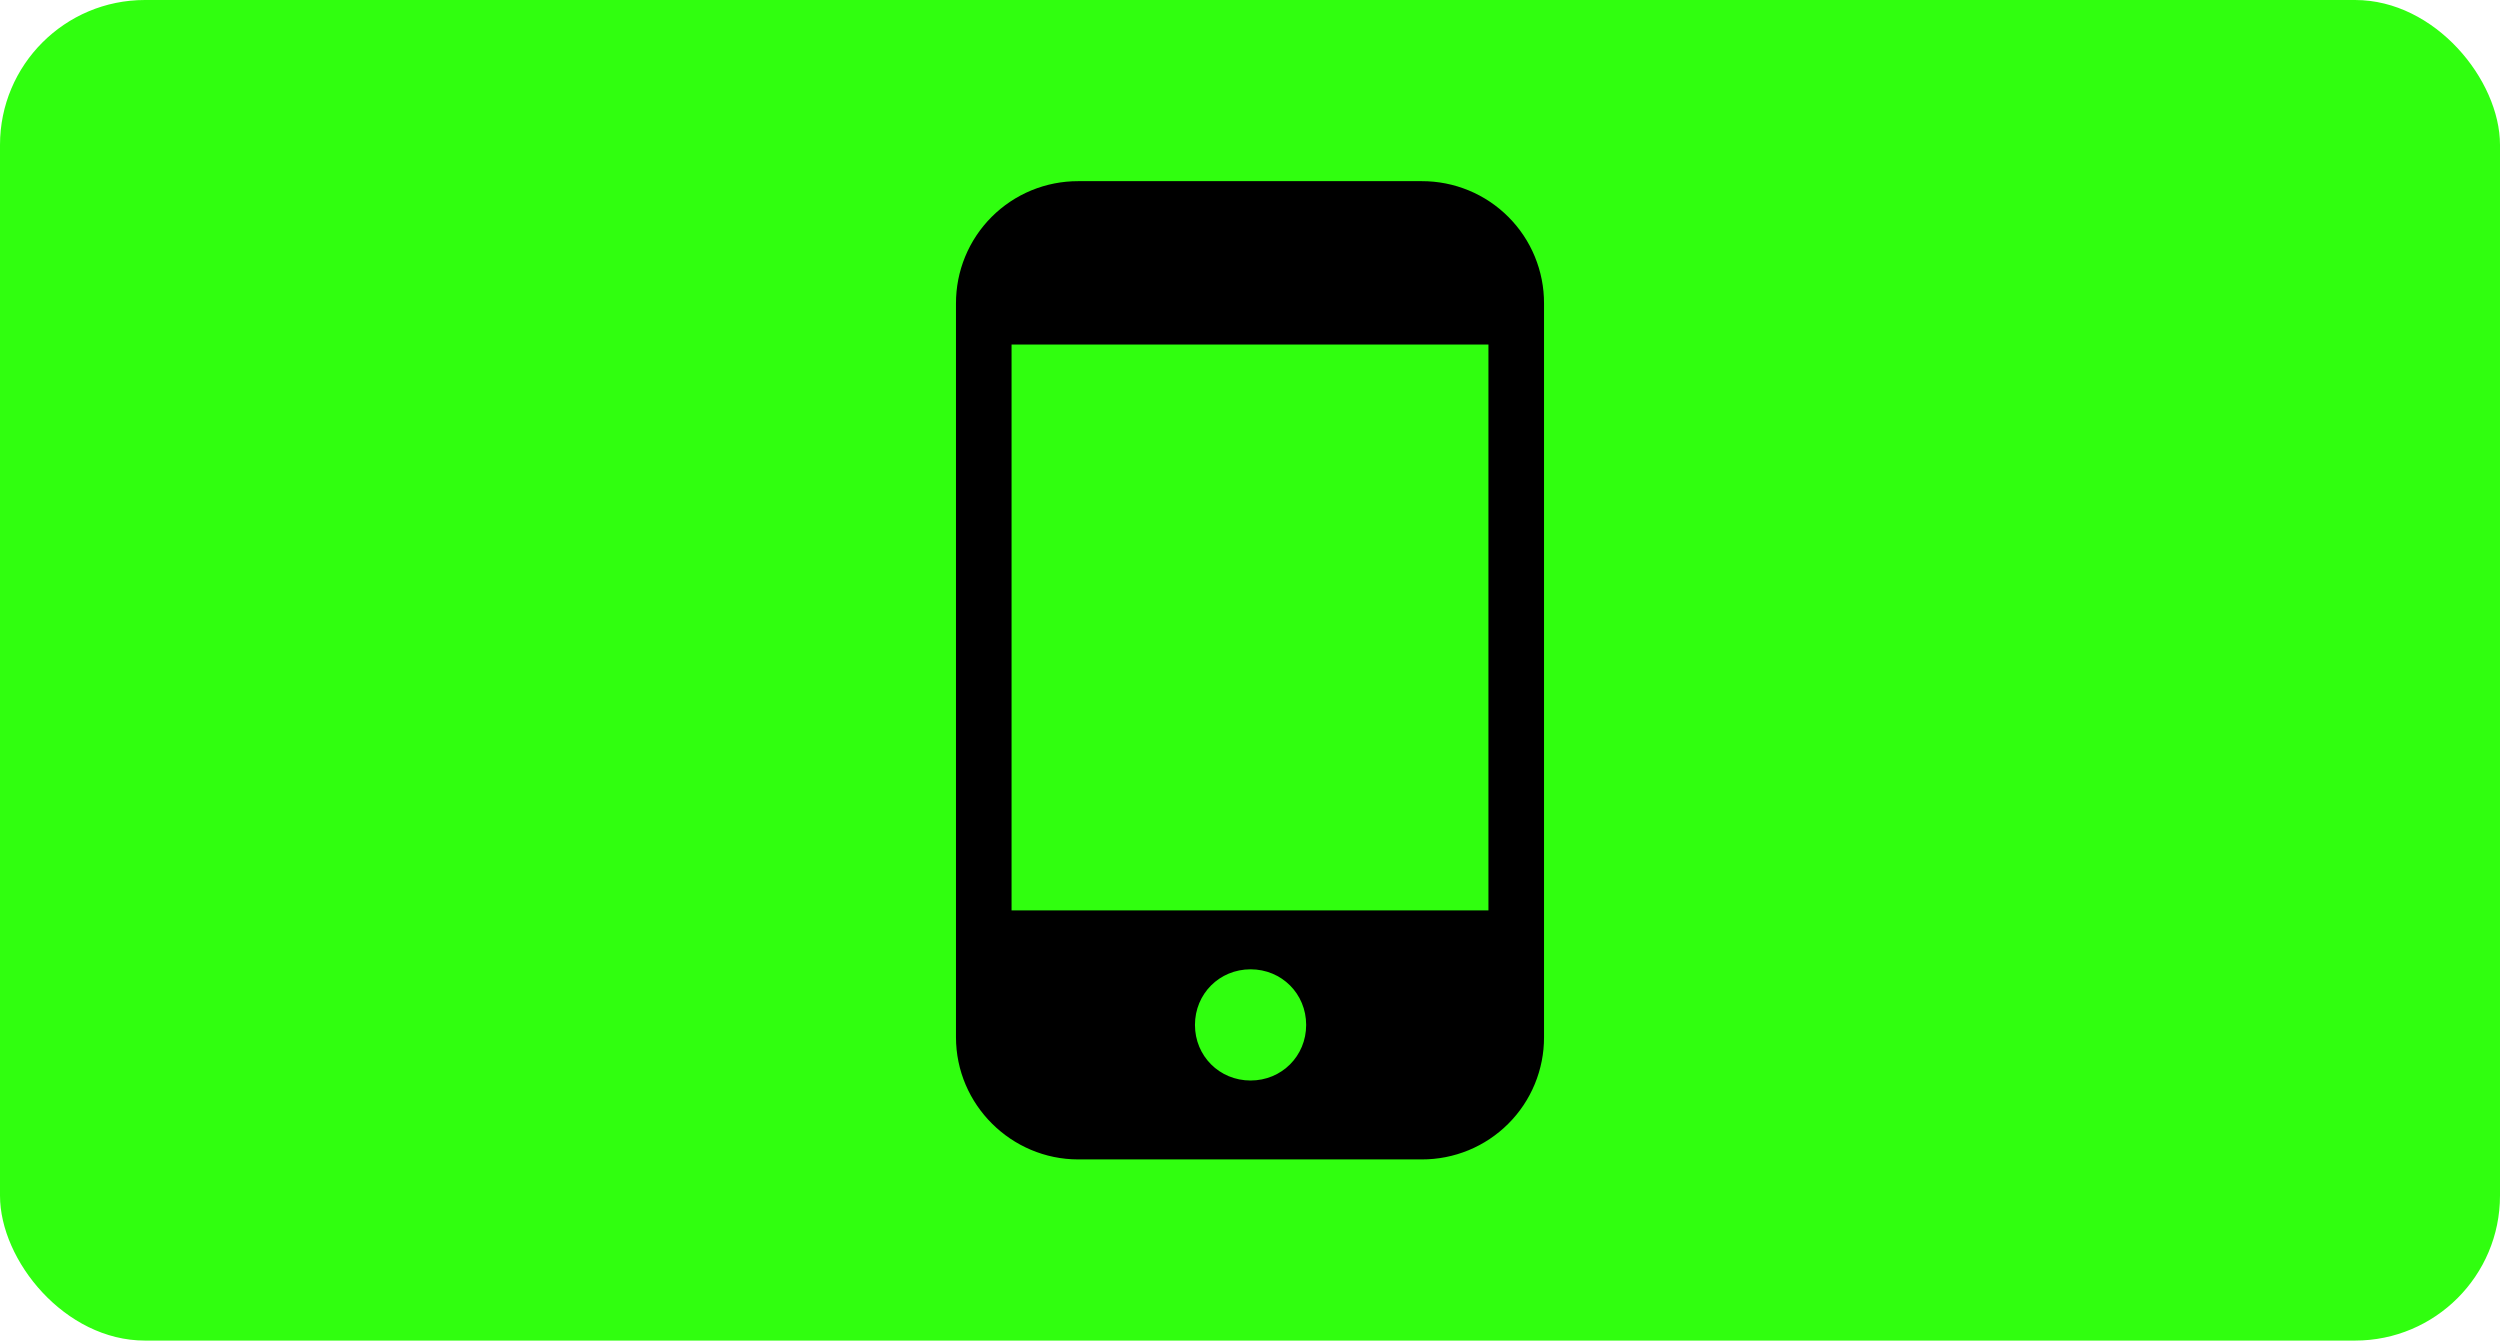 <?xml version="1.0" encoding="UTF-8"?> <svg xmlns="http://www.w3.org/2000/svg" width="69" height="37" viewBox="0 0 69 37" fill="none"><g clip-path="url(#clip0_522_2447)"><rect width="69" height="37" rx="4" fill="#30FF0F"></rect><g clip-path="url(#clip1_522_2447)"><path d="M39.24 5H29.76C29.316 4.999 28.877 5.085 28.467 5.254C28.057 5.423 27.684 5.672 27.37 5.986C27.057 6.299 26.808 6.672 26.639 7.082C26.47 7.492 26.384 7.931 26.385 8.375V28.625C26.385 30.497 27.919 32 29.76 32H39.24C39.684 32.001 40.123 31.915 40.533 31.746C40.944 31.577 41.316 31.328 41.63 31.014C41.944 30.701 42.192 30.328 42.361 29.918C42.53 29.508 42.617 29.069 42.615 28.625V8.375C42.617 7.931 42.53 7.492 42.361 7.082C42.192 6.672 41.944 6.299 41.63 5.986C41.316 5.672 40.944 5.423 40.533 5.254C40.123 5.085 39.684 4.999 39.24 5ZM34.516 29.822C33.656 29.822 32.981 29.147 32.981 28.288C32.981 27.428 33.656 26.753 34.516 26.753C35.375 26.753 36.05 27.428 36.05 28.288C36.05 29.147 35.375 29.822 34.516 29.822ZM41.081 25.127H27.919V9.51H41.081V25.127Z" fill="black"></path></g></g><defs><clipPath id="clip0_522_2447"><rect width="69" height="37" fill="white"></rect></clipPath><clipPath id="clip1_522_2447"><rect width="27" height="27" fill="white" transform="translate(21 5)"></rect></clipPath></defs></svg> 